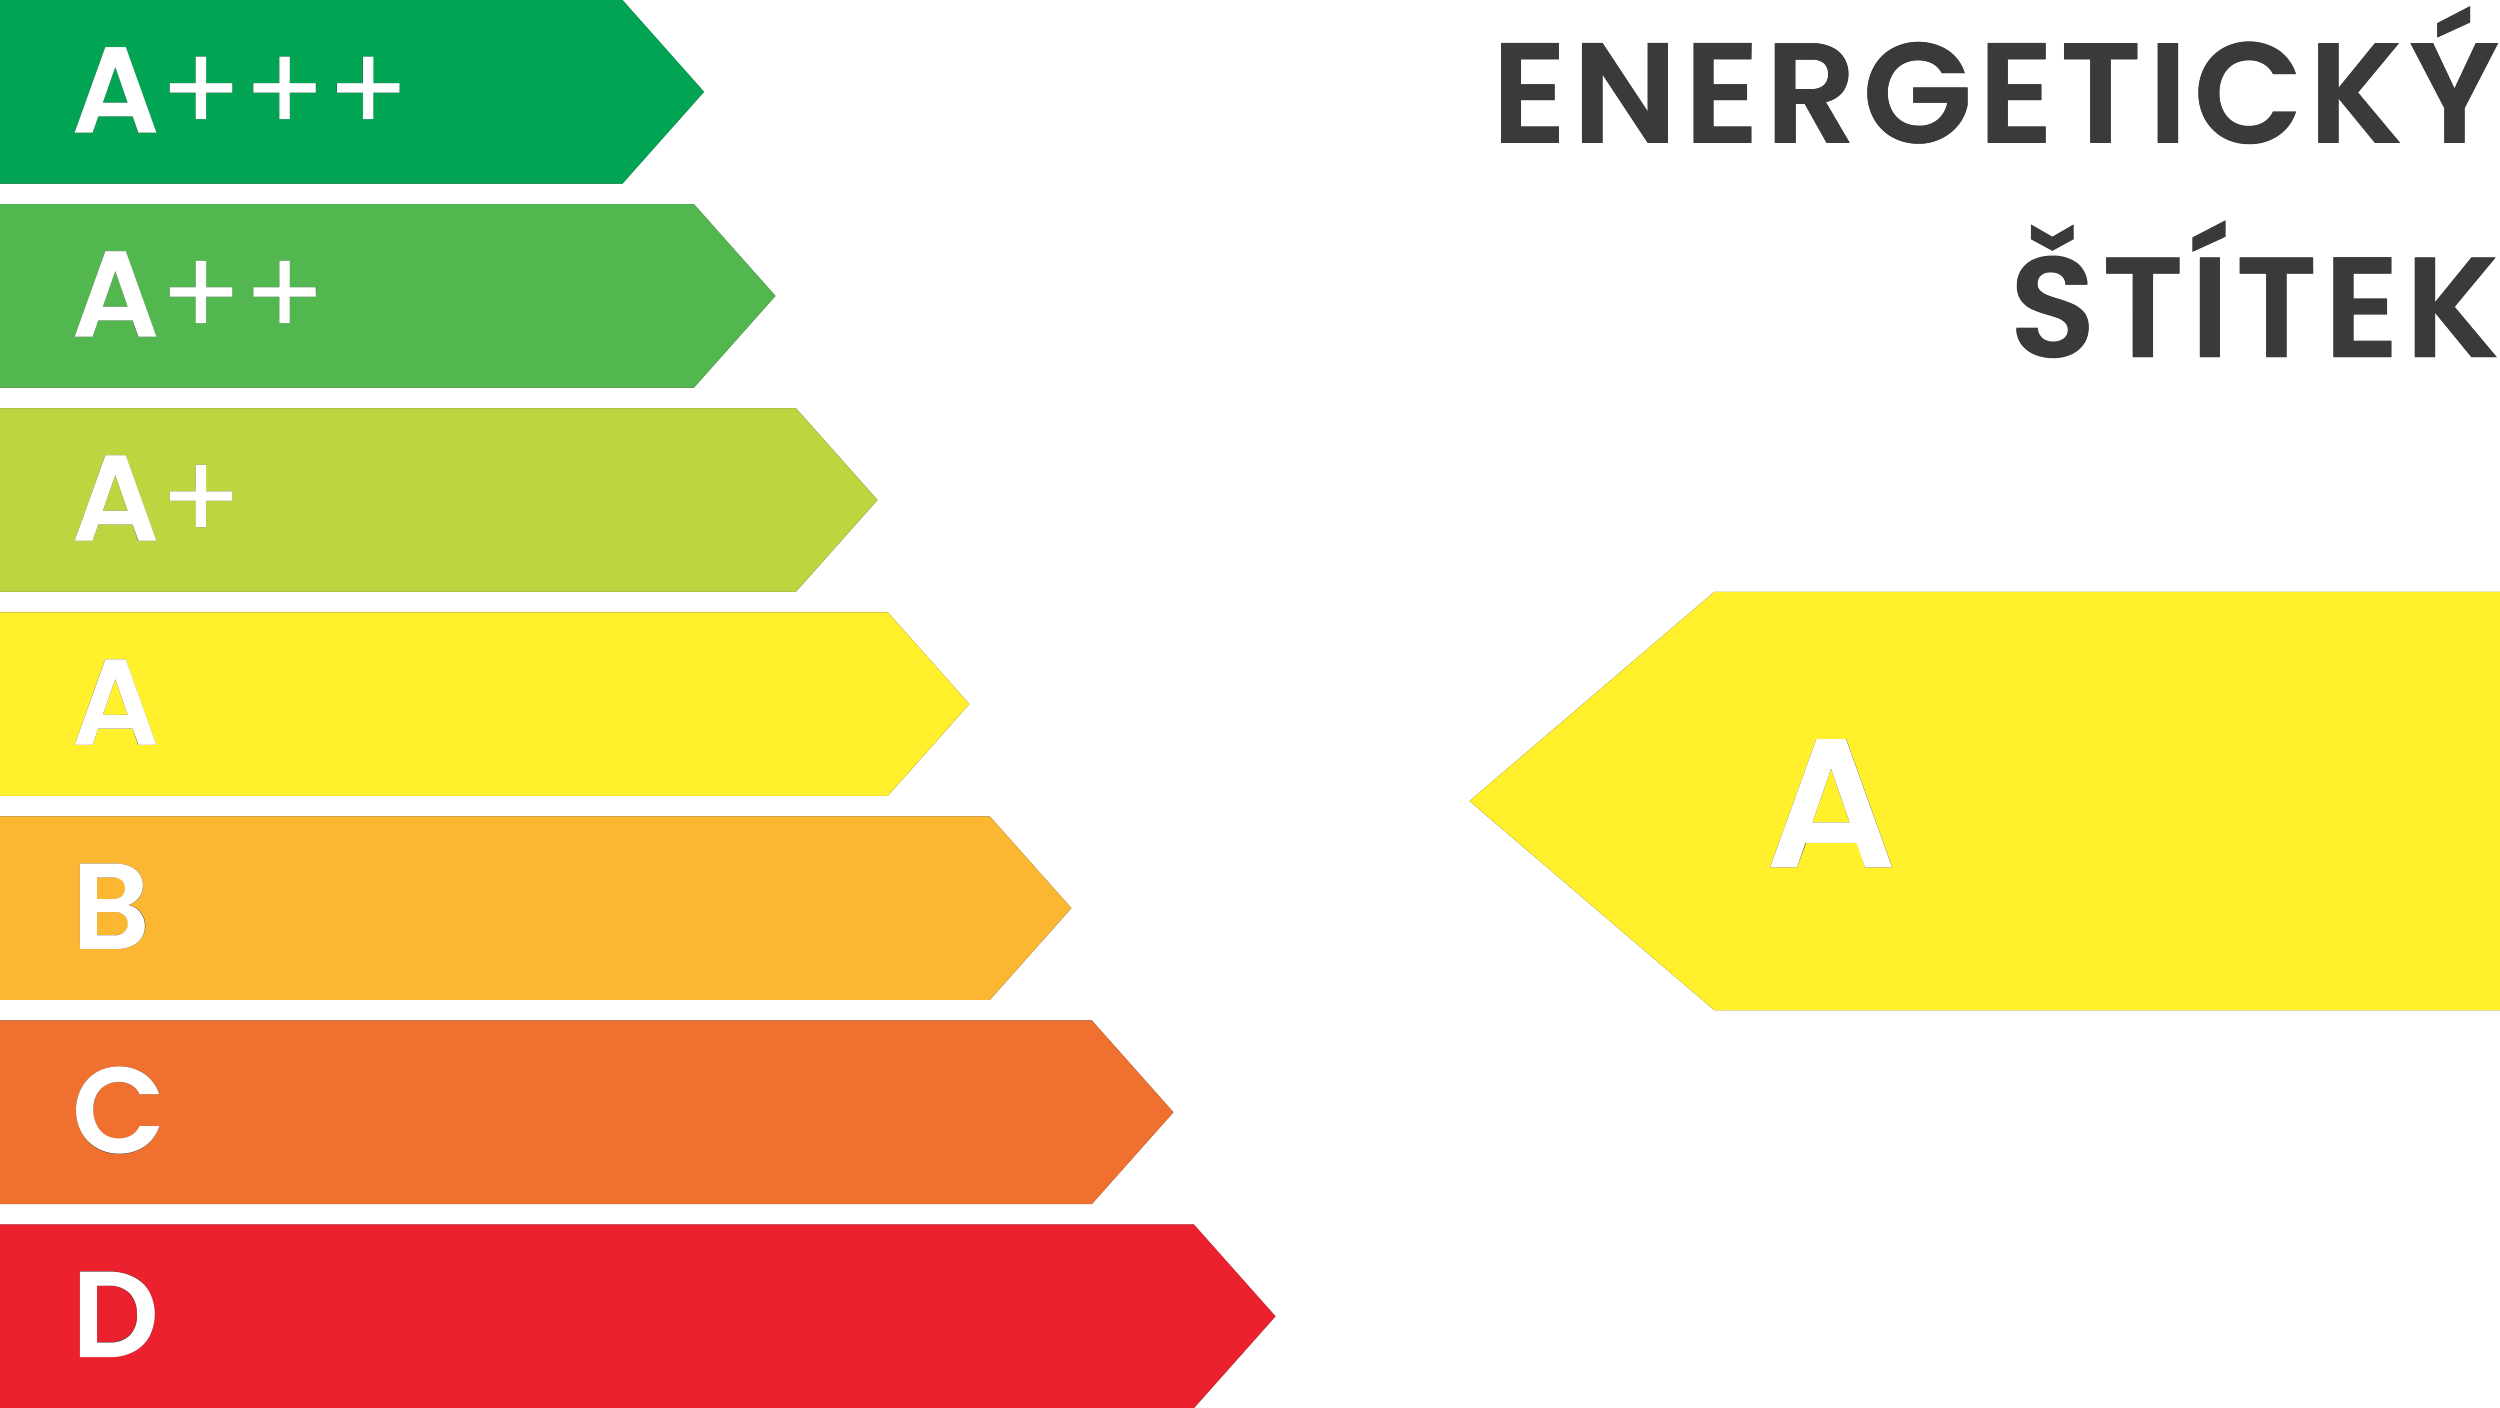 <svg id="Vrstva_1" data-name="Vrstva 1" xmlns="http://www.w3.org/2000/svg" viewBox="0 0 245 138"><rect x="0" y="0" width="245" height="138" fill="#333333" stroke="none"/><defs><style>.cls-1{fill:#fff;}.cls-2{fill:#3a3a3a;}.cls-3{fill:#00a452;}.cls-4{fill:none;}.cls-5{fill:#52b74f;}.cls-6{fill:#bed53f;}.cls-7{fill:#fff02b;}.cls-8{fill:#fbb732;}.cls-9{fill:#ef702f;}.cls-10{fill:#eb212d;}</style></defs><path class="cls-1" d="M178.75,6.22a1.71,1.71,0,0,0-1.19-.37h-1.64V8.72h1.64a1.67,1.67,0,0,0,1.19-.38,1.45,1.45,0,0,0,.39-1.07A1.39,1.39,0,0,0,178.75,6.22Z"/><path class="cls-1" d="M61,0l8,9-8,9H0v2H68l8,9-8,9H0v2H78l8,9-8,9H0v2H87l8,9-8,9H0v2H97l8,9-8,9H0v2H107l8,9-8,9H0v2H117l8,9-8,9H245V99H168L144,78.5,168,58h77V0ZM238.85,2.27,242.07.6V2.2l-3.22,1.47ZM216.08,6.52a4.68,4.68,0,0,1,1.78-1.78,5.32,5.32,0,0,1,5.4.2A4.42,4.42,0,0,1,225,7.27h-2.25a2.32,2.32,0,0,0-.95-1,2.68,2.68,0,0,0-1.41-.35,3,3,0,0,0-1.52.39,2.82,2.82,0,0,0-1,1.13,3.71,3.71,0,0,0-.37,1.71,3.7,3.7,0,0,0,.37,1.7,2.69,2.69,0,0,0,1,1.13,2.88,2.88,0,0,0,1.52.4,2.78,2.78,0,0,0,1.41-.35,2.4,2.4,0,0,0,.95-1.06H225a4.35,4.35,0,0,1-1.72,2.33,4.92,4.92,0,0,1-2.87.83,5.08,5.08,0,0,1-2.53-.63,4.8,4.8,0,0,1-1.78-1.77,5.15,5.15,0,0,1-.65-2.58A5.15,5.15,0,0,1,216.08,6.52Zm-4.62-2.29h2V14h-2ZM152.77,5.81h-3.71V8.26h3.29V9.81h-3.29V12.4h3.71V14H147.1V4.21h5.67ZM163.46,14h-2l-4.43-6.71V14h-2V4.21h2l4.43,6.72V4.21h2Zm8.17-8.19h-3.71V8.26h3.29V9.81h-3.29V12.4h3.71V14H166V4.21h5.67ZM179,14l-2.15-3.81h-.93V14h-2V4.23h3.67a4.2,4.2,0,0,1,1.93.4,2.65,2.65,0,0,1,1.2,1.08,2.87,2.87,0,0,1,.4,1.51A2.94,2.94,0,0,1,180.6,9,2.88,2.88,0,0,1,178.93,10l2.34,4Zm13.79-3.72a4.59,4.59,0,0,1-.84,1.89,4.7,4.7,0,0,1-1.66,1.39,4.84,4.84,0,0,1-2.27.52,5.22,5.22,0,0,1-2.56-.63,4.75,4.75,0,0,1-1.79-1.77A5.15,5.15,0,0,1,183,9.1a5.15,5.15,0,0,1,.65-2.58,4.64,4.64,0,0,1,1.79-1.78,5.45,5.45,0,0,1,5.42.17,4.11,4.11,0,0,1,1.68,2.26H190.3a2.25,2.25,0,0,0-.92-.94A2.86,2.86,0,0,0,188,5.91a3,3,0,0,0-1.54.39,2.65,2.65,0,0,0-1.05,1.12A3.53,3.53,0,0,0,185,9.1a3.71,3.71,0,0,0,.38,1.71,2.82,2.82,0,0,0,1.07,1.12,3.19,3.19,0,0,0,1.6.39,2.73,2.73,0,0,0,1.83-.6,2.78,2.78,0,0,0,.94-1.65H187.5V8.57h5.29Zm2-6.07h5.67v1.6h-3.71V8.26h3.29V9.81h-3.29V12.4h3.71V14h-5.67Zm6.33,19,2.07-1.2v1.43l-2.07,1.13-2.09-1.13V22Zm3.15,10.42a2.89,2.89,0,0,1-1.19,1.07,4.12,4.12,0,0,1-1.86.4,4.73,4.73,0,0,1-1.85-.35,3.11,3.11,0,0,1-1.29-1,2.65,2.65,0,0,1-.49-1.55h2.1a1.35,1.35,0,0,0,.43,1,1.51,1.51,0,0,0,1.05.35,1.62,1.62,0,0,0,1.08-.33,1.08,1.08,0,0,0,.39-.86,1,1,0,0,0-.26-.72,2,2,0,0,0-.67-.44c-.26-.1-.63-.22-1.1-.35a10.81,10.81,0,0,1-1.54-.56,2.7,2.7,0,0,1-1-.82,2.39,2.39,0,0,1-.42-1.48,2.63,2.63,0,0,1,.43-1.51,2.8,2.8,0,0,1,1.22-1,4.4,4.4,0,0,1,1.79-.34,3.89,3.89,0,0,1,2.46.73,2.72,2.72,0,0,1,1,2.05h-2.15A1.12,1.12,0,0,0,202,27a1.62,1.62,0,0,0-1.06-.33,1.31,1.31,0,0,0-.91.3,1.05,1.05,0,0,0-.35.85.89.89,0,0,0,.26.65,2.09,2.09,0,0,0,.64.42,11.1,11.1,0,0,0,1.09.37,13.05,13.05,0,0,1,1.55.56,2.89,2.89,0,0,1,1,.84,2.35,2.35,0,0,1,.43,1.47A2.79,2.79,0,0,1,204.29,33.63Zm-2-27.82V4.23h7.17V5.81h-2.61V14h-2V5.81Zm11.3,21H211V35h-2V26.81h-2.6V25.23h7.17ZM217.54,35h-1.95V25.23h1.95Zm.55-11.8-3.22,1.47v-1.4l3.22-1.67Zm8.6,3.61h-2.61V35h-2V26.81h-2.6V25.23h7.17Zm7.66,0h-3.71v2.45h3.29v1.55h-3.29V33.4h3.71V35h-5.67V25.21h5.67ZM232.74,14l-3.56-4.35V14h-2V4.23h2V8.61l3.56-4.38h2.36l-4,4.84L235.21,14Zm9.46,21-3.56-4.35V35h-2V25.23h2v4.38l3.56-4.38h2.37l-4,4.84L244.68,35Zm-.67-24.4V14h-2V10.6l-3.32-6.37h2.21l2.1,4.46,2.09-4.46h2.18Z"/><polygon class="cls-2" points="147.1 14 152.77 14 152.77 12.4 149.06 12.4 149.06 9.81 152.35 9.81 152.35 8.26 149.06 8.26 149.06 5.81 152.77 5.81 152.77 4.21 147.1 4.21 147.1 14"/><polygon class="cls-2" points="161.5 10.93 157.06 4.21 155.1 4.21 155.1 14 157.06 14 157.06 7.29 161.5 14 163.46 14 163.46 4.21 161.5 4.21 161.5 10.93"/><polygon class="cls-2" points="165.96 14 171.63 14 171.63 12.4 167.92 12.4 167.92 9.81 171.21 9.81 171.21 8.26 167.92 8.26 167.92 5.81 171.63 5.81 171.63 4.21 165.96 4.21 165.96 14"/><path class="cls-2" d="M180.6,9a2.94,2.94,0,0,0,.56-1.75,2.87,2.87,0,0,0-.4-1.51,2.65,2.65,0,0,0-1.2-1.08,4.2,4.2,0,0,0-1.93-.4H174V14h2V10.19h.93L179,14h2.27l-2.34-4A2.88,2.88,0,0,0,180.6,9Zm-3-.25h-1.64V5.85h1.64a1.71,1.71,0,0,1,1.19.37,1.39,1.39,0,0,1,.39,1,1.45,1.45,0,0,1-.39,1.07A1.67,1.67,0,0,1,177.56,8.72Z"/><path class="cls-2" d="M187.5,10.07h3.36a2.78,2.78,0,0,1-.94,1.65,2.73,2.73,0,0,1-1.83.6,3.19,3.19,0,0,1-1.6-.39,2.82,2.82,0,0,1-1.07-1.12A3.71,3.71,0,0,1,185,9.1a3.53,3.53,0,0,1,.38-1.68,2.65,2.65,0,0,1,1.05-1.12A3,3,0,0,1,188,5.91a2.86,2.86,0,0,1,1.37.32,2.25,2.25,0,0,1,.92.94h2.26a4.11,4.11,0,0,0-1.68-2.26,5.45,5.45,0,0,0-5.42-.17,4.64,4.64,0,0,0-1.79,1.78A5.15,5.15,0,0,0,183,9.1a5.15,5.15,0,0,0,.65,2.58,4.75,4.75,0,0,0,1.79,1.77,5.22,5.22,0,0,0,2.56.63,4.84,4.84,0,0,0,2.27-.52A4.7,4.7,0,0,0,192,12.17a4.59,4.59,0,0,0,.84-1.89V8.57H187.5Z"/><polygon class="cls-2" points="200.48 12.4 196.77 12.4 196.77 9.81 200.06 9.81 200.06 8.26 196.77 8.26 196.77 5.81 200.48 5.81 200.48 4.21 194.81 4.21 194.81 14 200.48 14 200.48 12.4"/><polygon class="cls-2" points="206.86 14 206.86 5.81 209.47 5.81 209.47 4.23 202.3 4.23 202.3 5.81 204.9 5.81 204.9 14 206.86 14"/><rect class="cls-2" x="211.46" y="4.23" width="1.96" height="9.77"/><path class="cls-2" d="M217.86,13.45a5.08,5.08,0,0,0,2.53.63,4.92,4.92,0,0,0,2.87-.83A4.35,4.35,0,0,0,225,10.92h-2.25a2.4,2.4,0,0,1-.95,1.06,2.78,2.78,0,0,1-1.41.35,2.88,2.88,0,0,1-1.52-.4,2.69,2.69,0,0,1-1-1.13,3.7,3.7,0,0,1-.37-1.7,3.71,3.71,0,0,1,.37-1.71,2.82,2.82,0,0,1,1-1.13,3,3,0,0,1,1.52-.39,2.68,2.68,0,0,1,1.41.35,2.32,2.32,0,0,1,.95,1H225a4.42,4.42,0,0,0-1.72-2.33,5.32,5.32,0,0,0-5.4-.2,4.68,4.68,0,0,0-1.78,1.78,5.15,5.15,0,0,0-.65,2.58,5.15,5.15,0,0,0,.65,2.58A4.8,4.8,0,0,0,217.86,13.45Z"/><polygon class="cls-2" points="235.1 4.23 232.74 4.23 229.18 8.61 229.18 4.23 227.22 4.23 227.22 14 229.18 14 229.18 9.65 232.74 14 235.21 14 231.07 9.07 235.1 4.23"/><polygon class="cls-2" points="240.56 8.69 238.46 4.23 236.25 4.23 239.57 10.6 239.57 14 241.53 14 241.53 10.6 244.83 4.23 242.65 4.23 240.56 8.69"/><polygon class="cls-2" points="242.07 0.6 238.85 2.27 238.85 3.67 242.07 2.2 242.07 0.6"/><path class="cls-2" d="M203.22,29.86a13.05,13.05,0,0,0-1.55-.56,11.1,11.1,0,0,1-1.09-.37,2.09,2.09,0,0,1-.64-.42.89.89,0,0,1-.26-.65A1.05,1.05,0,0,1,200,27a1.31,1.31,0,0,1,.91-.3A1.62,1.62,0,0,1,202,27a1.12,1.12,0,0,1,.43.83h2.15a2.72,2.72,0,0,0-1-2.05,3.89,3.89,0,0,0-2.46-.73,4.4,4.4,0,0,0-1.79.34,2.8,2.8,0,0,0-1.22,1,2.63,2.63,0,0,0-.43,1.51,2.39,2.39,0,0,0,.42,1.48,2.7,2.7,0,0,0,1,.82,10.81,10.81,0,0,0,1.54.56c.47.13.84.25,1.1.35a2,2,0,0,1,.67.44,1,1,0,0,1,.26.72,1.08,1.08,0,0,1-.39.86,1.62,1.62,0,0,1-1.08.33,1.51,1.51,0,0,1-1.05-.35,1.35,1.35,0,0,1-.43-1h-2.1a2.65,2.65,0,0,0,.49,1.55,3.11,3.11,0,0,0,1.29,1,4.73,4.73,0,0,0,1.85.35,4.12,4.12,0,0,0,1.86-.4,2.89,2.89,0,0,0,1.19-1.07,2.79,2.79,0,0,0,.4-1.46,2.35,2.35,0,0,0-.43-1.47A2.89,2.89,0,0,0,203.22,29.86Z"/><polygon class="cls-2" points="199.05 23.44 201.14 24.57 203.21 23.44 203.21 22.01 201.14 23.21 199.05 22.01 199.05 23.44"/><polygon class="cls-2" points="206.43 26.81 209.03 26.81 209.03 35 210.99 35 210.99 26.81 213.6 26.81 213.6 25.23 206.43 25.23 206.43 26.81"/><rect class="cls-2" x="215.59" y="25.23" width="1.96" height="9.77"/><polygon class="cls-2" points="214.87 24.67 218.09 23.2 218.09 21.6 214.87 23.27 214.87 24.67"/><polygon class="cls-2" points="219.52 26.81 222.12 26.81 222.12 35 224.08 35 224.08 26.81 226.69 26.81 226.69 25.23 219.52 25.23 219.52 26.81"/><polygon class="cls-2" points="228.68 35 234.35 35 234.35 33.4 230.64 33.4 230.64 30.81 233.93 30.81 233.93 29.26 230.64 29.26 230.64 26.81 234.35 26.81 234.35 25.21 228.68 25.21 228.68 35"/><polygon class="cls-2" points="244.57 25.23 242.2 25.23 238.64 29.61 238.64 25.23 236.68 25.23 236.68 35 238.64 35 238.64 30.65 242.2 35 244.68 35 240.53 30.07 244.57 25.23"/><polygon class="cls-3" points="10.08 10.06 12.51 10.06 11.3 6.56 10.08 10.06"/><polygon class="cls-4" points="10.32 4.61 7.31 13 9.08 13 9.63 11.4 12.96 11.4 13.52 13 15.29 13 12.28 4.61 10.32 4.61"/><polygon class="cls-4" points="20.2 5.55 19.18 5.55 19.18 8.15 16.64 8.15 16.64 9.08 19.18 9.08 19.18 11.67 20.2 11.67 20.2 9.08 22.76 9.08 22.76 8.15 20.2 8.15 20.2 5.55"/><polygon class="cls-4" points="36.59 5.55 35.57 5.55 35.57 8.15 33.03 8.15 33.03 9.08 35.57 9.08 35.57 11.67 36.59 11.67 36.59 9.08 39.15 9.08 39.15 8.15 36.59 8.15 36.59 5.55"/><polygon class="cls-4" points="28.4 5.55 27.38 5.55 27.38 8.15 24.83 8.15 24.83 9.08 27.38 9.08 27.38 11.67 28.4 11.67 28.4 9.08 30.95 9.08 30.95 8.15 28.4 8.15 28.4 5.55"/><path class="cls-3" d="M61,0H0V18H61l8-9ZM13.52,13,13,11.4H9.63L9.08,13H7.31l3-8.39h2l3,8.39Zm9.24-3.92H20.2v2.59h-1V9.08H16.64V8.15h2.54V5.55h1v2.6h2.56Zm8.19,0H28.4v2.59h-1V9.08H24.83V8.15h2.55V5.55h1v2.6H31Zm8.2,0H36.59v2.59h-1V9.08H33V8.15h2.54V5.55h1v2.6h2.56Z"/><path class="cls-1" d="M10.32,4.61,7.31,13H9.08l.55-1.6H13l.56,1.6h1.77l-3-8.39Zm-.24,5.45,1.22-3.5,1.21,3.5Z"/><polygon class="cls-1" points="20.2 5.55 19.18 5.55 19.18 8.15 16.64 8.15 16.64 9.08 19.18 9.08 19.18 11.67 20.2 11.67 20.2 9.08 22.76 9.08 22.76 8.15 20.2 8.15 20.2 5.55"/><polygon class="cls-1" points="28.4 5.55 27.38 5.55 27.38 8.15 24.83 8.15 24.83 9.08 27.38 9.08 27.38 11.67 28.4 11.67 28.4 9.08 30.95 9.08 30.95 8.15 28.4 8.15 28.4 5.55"/><polygon class="cls-1" points="36.59 5.55 35.57 5.55 35.57 8.15 33.03 8.15 33.03 9.08 35.57 9.08 35.57 11.67 36.59 11.67 36.59 9.08 39.15 9.08 39.15 8.15 36.59 8.15 36.59 5.55"/><polygon class="cls-5" points="10.08 30.06 12.51 30.06 11.3 26.56 10.08 30.06"/><polygon class="cls-4" points="10.32 24.61 7.31 33 9.08 33 9.63 31.4 12.96 31.4 13.52 33 15.29 33 12.28 24.61 10.32 24.61"/><polygon class="cls-4" points="20.2 25.55 19.18 25.55 19.18 28.15 16.64 28.15 16.64 29.08 19.18 29.08 19.18 31.67 20.2 31.67 20.2 29.08 22.76 29.08 22.76 28.15 20.2 28.15 20.2 25.55"/><polygon class="cls-4" points="28.4 25.55 27.38 25.55 27.38 28.15 24.83 28.15 24.83 29.08 27.38 29.08 27.38 31.67 28.4 31.67 28.4 29.08 30.95 29.08 30.95 28.15 28.4 28.15 28.4 25.55"/><path class="cls-5" d="M68,20H0V38H68l8-9ZM13.52,33,13,31.4H9.63L9.08,33H7.31l3-8.39h2l3,8.39Zm9.24-3.92H20.2v2.59h-1V29.08H16.64v-.93h2.54v-2.6h1v2.6h2.56Zm8.19,0H28.4v2.59h-1V29.08H24.83v-.93h2.55v-2.6h1v2.6H31Z"/><path class="cls-1" d="M10.32,24.61,7.31,33H9.08l.55-1.6H13l.56,1.6h1.77l-3-8.39Zm-.24,5.45,1.22-3.5,1.21,3.5Z"/><polygon class="cls-1" points="20.2 25.55 19.18 25.55 19.18 28.15 16.64 28.15 16.64 29.08 19.18 29.08 19.18 31.67 20.2 31.67 20.2 29.08 22.76 29.08 22.76 28.15 20.2 28.15 20.2 25.55"/><polygon class="cls-1" points="28.4 25.55 27.38 25.55 27.38 28.15 24.83 28.15 24.83 29.08 27.38 29.08 27.38 31.67 28.4 31.67 28.4 29.08 30.95 29.08 30.95 28.15 28.4 28.15 28.4 25.55"/><polygon class="cls-6" points="10.08 50.06 12.51 50.06 11.3 46.56 10.08 50.06"/><polygon class="cls-4" points="10.32 44.61 7.31 53 9.08 53 9.63 51.4 12.96 51.4 13.52 53 15.29 53 12.28 44.61 10.32 44.61"/><polygon class="cls-4" points="20.2 45.55 19.18 45.55 19.18 48.15 16.64 48.15 16.64 49.08 19.18 49.08 19.18 51.67 20.2 51.67 20.2 49.08 22.76 49.08 22.76 48.15 20.2 48.15 20.2 45.55"/><path class="cls-6" d="M78,40H0V58H78l8-9ZM13.52,53,13,51.4H9.63L9.08,53H7.31l3-8.39h2l3,8.39Zm9.24-3.92H20.2v2.59h-1V49.08H16.64v-.93h2.54v-2.6h1v2.6h2.56Z"/><path class="cls-1" d="M10.32,44.61,7.31,53H9.08l.55-1.6H13l.56,1.6h1.77l-3-8.39Zm-.24,5.45,1.22-3.5,1.21,3.5Z"/><polygon class="cls-1" points="20.2 45.55 19.18 45.55 19.18 48.15 16.64 48.15 16.64 49.08 19.18 49.08 19.18 51.67 20.2 51.67 20.2 49.08 22.76 49.08 22.76 48.15 20.2 48.15 20.2 45.55"/><polygon class="cls-7" points="10.08 70.06 12.51 70.06 11.3 66.56 10.08 70.06"/><polygon class="cls-4" points="10.32 64.61 7.31 73 9.08 73 9.63 71.4 12.96 71.4 13.52 73 15.29 73 12.28 64.61 10.32 64.61"/><path class="cls-7" d="M87,60H0V78H87l8-9ZM13.52,73,13,71.4H9.63L9.08,73H7.31l3-8.39h2l3,8.39Z"/><path class="cls-1" d="M10.32,64.61,7.31,73H9.08l.55-1.6H13l.56,1.6h1.77l-3-8.39Zm-.24,5.45,1.22-3.5,1.21,3.5Z"/><path class="cls-8" d="M11.16,89.38H9.51v2.25H11.2a1.37,1.37,0,0,0,1-.29,1,1,0,0,0,.35-.81,1.07,1.07,0,0,0-.36-.85A1.49,1.49,0,0,0,11.16,89.38Z"/><path class="cls-8" d="M12,87.81a1.1,1.1,0,0,0,0-1.55A1.38,1.38,0,0,0,11,86H9.51v2.1H11A1.43,1.43,0,0,0,12,87.81Z"/><path class="cls-4" d="M12.58,88.7a2,2,0,0,0,1-.69A1.93,1.93,0,0,0,14,86.78a2,2,0,0,0-1.26-1.88,3.64,3.64,0,0,0-1.47-.28H7.83V93h3.61a3.55,3.55,0,0,0,1.48-.29,2.21,2.21,0,0,0,.95-.8,2.12,2.12,0,0,0,.33-1.18,2.06,2.06,0,0,0-.46-1.32A1.9,1.9,0,0,0,12.58,88.7Z"/><path class="cls-8" d="M97,80H0V98H97l8-9ZM13.87,91.91a2.21,2.21,0,0,1-.95.8,3.55,3.55,0,0,1-1.48.29H7.83V84.62h3.45a3.64,3.64,0,0,1,1.47.28A2,2,0,0,1,14,86.78,1.93,1.93,0,0,1,13.62,88a2,2,0,0,1-1,.69,1.9,1.9,0,0,1,1.16.71,2.06,2.06,0,0,1,.46,1.32A2.12,2.12,0,0,1,13.87,91.91Z"/><path class="cls-1" d="M12.58,88.7a2,2,0,0,0,1-.69A1.93,1.93,0,0,0,14,86.78a2,2,0,0,0-1.26-1.88,3.64,3.64,0,0,0-1.47-.28H7.83V93h3.61a3.55,3.55,0,0,0,1.48-.29,2.21,2.21,0,0,0,.95-.8,2.12,2.12,0,0,0,.33-1.18,2.06,2.06,0,0,0-.46-1.32A1.9,1.9,0,0,0,12.58,88.7ZM9.51,86H11a1.38,1.38,0,0,1,.93.28,1.1,1.1,0,0,1,0,1.55,1.43,1.43,0,0,1-.93.27H9.51Zm2.64,5.36a1.37,1.37,0,0,1-1,.29H9.51V89.38h1.65a1.49,1.49,0,0,1,1,.3,1.07,1.07,0,0,1,.36.85A1,1,0,0,1,12.15,91.34Z"/><path class="cls-4" d="M10.35,106.37a2.48,2.48,0,0,1,1.31-.34,2.38,2.38,0,0,1,1.2.3,2,2,0,0,1,.81.9H15.6a3.76,3.76,0,0,0-1.47-2,4.29,4.29,0,0,0-2.46-.72,4.39,4.39,0,0,0-2.17.54A4,4,0,0,0,8,106.59,4.64,4.64,0,0,0,8,111a4,4,0,0,0,1.52,1.52,4.39,4.39,0,0,0,2.17.54,4.31,4.31,0,0,0,2.46-.71,3.75,3.75,0,0,0,1.47-2H13.67a2.06,2.06,0,0,1-.81.91,2.38,2.38,0,0,1-1.2.3,2.48,2.48,0,0,1-1.31-.34,2.3,2.3,0,0,1-.88-1,3.11,3.11,0,0,1-.32-1.46,3.05,3.05,0,0,1,.32-1.46A2.3,2.3,0,0,1,10.35,106.37Z"/><path class="cls-9" d="M107,100H0v18H107l8-9ZM9.47,110.26a2.3,2.3,0,0,0,.88,1,2.48,2.48,0,0,0,1.31.34,2.38,2.38,0,0,0,1.2-.3,2.06,2.06,0,0,0,.81-.91H15.6a3.75,3.75,0,0,1-1.47,2,4.31,4.31,0,0,1-2.46.71,4.39,4.39,0,0,1-2.17-.54A4,4,0,0,1,8,111a4.64,4.64,0,0,1,0-4.42,4,4,0,0,1,1.52-1.53,4.39,4.39,0,0,1,2.17-.54,4.29,4.29,0,0,1,2.46.72,3.76,3.76,0,0,1,1.47,2H13.67a2,2,0,0,0-.81-.9,2.38,2.38,0,0,0-1.2-.3,2.48,2.48,0,0,0-1.31.34,2.3,2.3,0,0,0-.88,1,3.05,3.05,0,0,0-.32,1.46A3.11,3.11,0,0,0,9.47,110.26Z"/><path class="cls-1" d="M10.35,106.37a2.48,2.48,0,0,1,1.31-.34,2.38,2.38,0,0,1,1.2.3,2,2,0,0,1,.81.9H15.6a3.76,3.76,0,0,0-1.47-2,4.29,4.29,0,0,0-2.46-.72,4.39,4.39,0,0,0-2.17.54A4,4,0,0,0,8,106.59,4.64,4.64,0,0,0,8,111a4,4,0,0,0,1.52,1.52,4.39,4.39,0,0,0,2.17.54,4.31,4.31,0,0,0,2.46-.71,3.75,3.75,0,0,0,1.47-2H13.67a2.06,2.06,0,0,1-.81.91,2.38,2.38,0,0,1-1.2.3,2.48,2.48,0,0,1-1.31-.34,2.3,2.3,0,0,1-.88-1,3.11,3.11,0,0,1-.32-1.46,3.05,3.05,0,0,1,.32-1.46A2.3,2.3,0,0,1,10.35,106.37Z"/><path class="cls-10" d="M10.7,126H9.51v5.53H10.7a2.76,2.76,0,0,0,2-.72,2.73,2.73,0,0,0,.72-2,2.79,2.79,0,0,0-.72-2A2.73,2.73,0,0,0,10.7,126Z"/><path class="cls-4" d="M13.08,125.14a5.05,5.05,0,0,0-2.32-.52H7.83V133h2.93a4.93,4.93,0,0,0,2.32-.52A3.74,3.74,0,0,0,14.63,131a4.79,4.79,0,0,0,0-4.42A3.67,3.67,0,0,0,13.08,125.14Z"/><path class="cls-10" d="M117,120H0v18H117l8-9ZM14.63,131a3.74,3.74,0,0,1-1.55,1.45,4.93,4.93,0,0,1-2.32.52H7.83v-8.38h2.93a5.05,5.05,0,0,1,2.32.52,3.67,3.67,0,0,1,1.55,1.47,4.79,4.79,0,0,1,0,4.42Z"/><path class="cls-1" d="M13.08,125.14a5.05,5.05,0,0,0-2.32-.52H7.83V133h2.93a4.93,4.93,0,0,0,2.32-.52A3.74,3.74,0,0,0,14.63,131a4.79,4.79,0,0,0,0-4.42A3.67,3.67,0,0,0,13.08,125.14Zm-.34,5.71a2.76,2.76,0,0,1-2,.72H9.51V126H10.7a2.73,2.73,0,0,1,2,.74,2.79,2.79,0,0,1,.72,2A2.73,2.73,0,0,1,12.74,130.85Z"/><polygon class="cls-7" points="179.44 75.33 177.63 80.59 181.26 80.59 179.44 75.33"/><polygon class="cls-4" points="177.99 72.42 173.47 85 176.11 85 176.94 82.61 181.94 82.61 182.77 85 185.44 85 180.92 72.42 177.99 72.42"/><path class="cls-7" d="M168,58,144,78.5,168,99h77V58Zm14.77,27L182,82.61h-5L176.11,85h-2.64L178,72.42h2.93L185.44,85Z"/><path class="cls-1" d="M176.94,82.61h5l.82,2.39h2.67l-4.52-12.58H178L173.47,85h2.64Zm2.5-7.28,1.82,5.26h-3.63Z"/></svg>